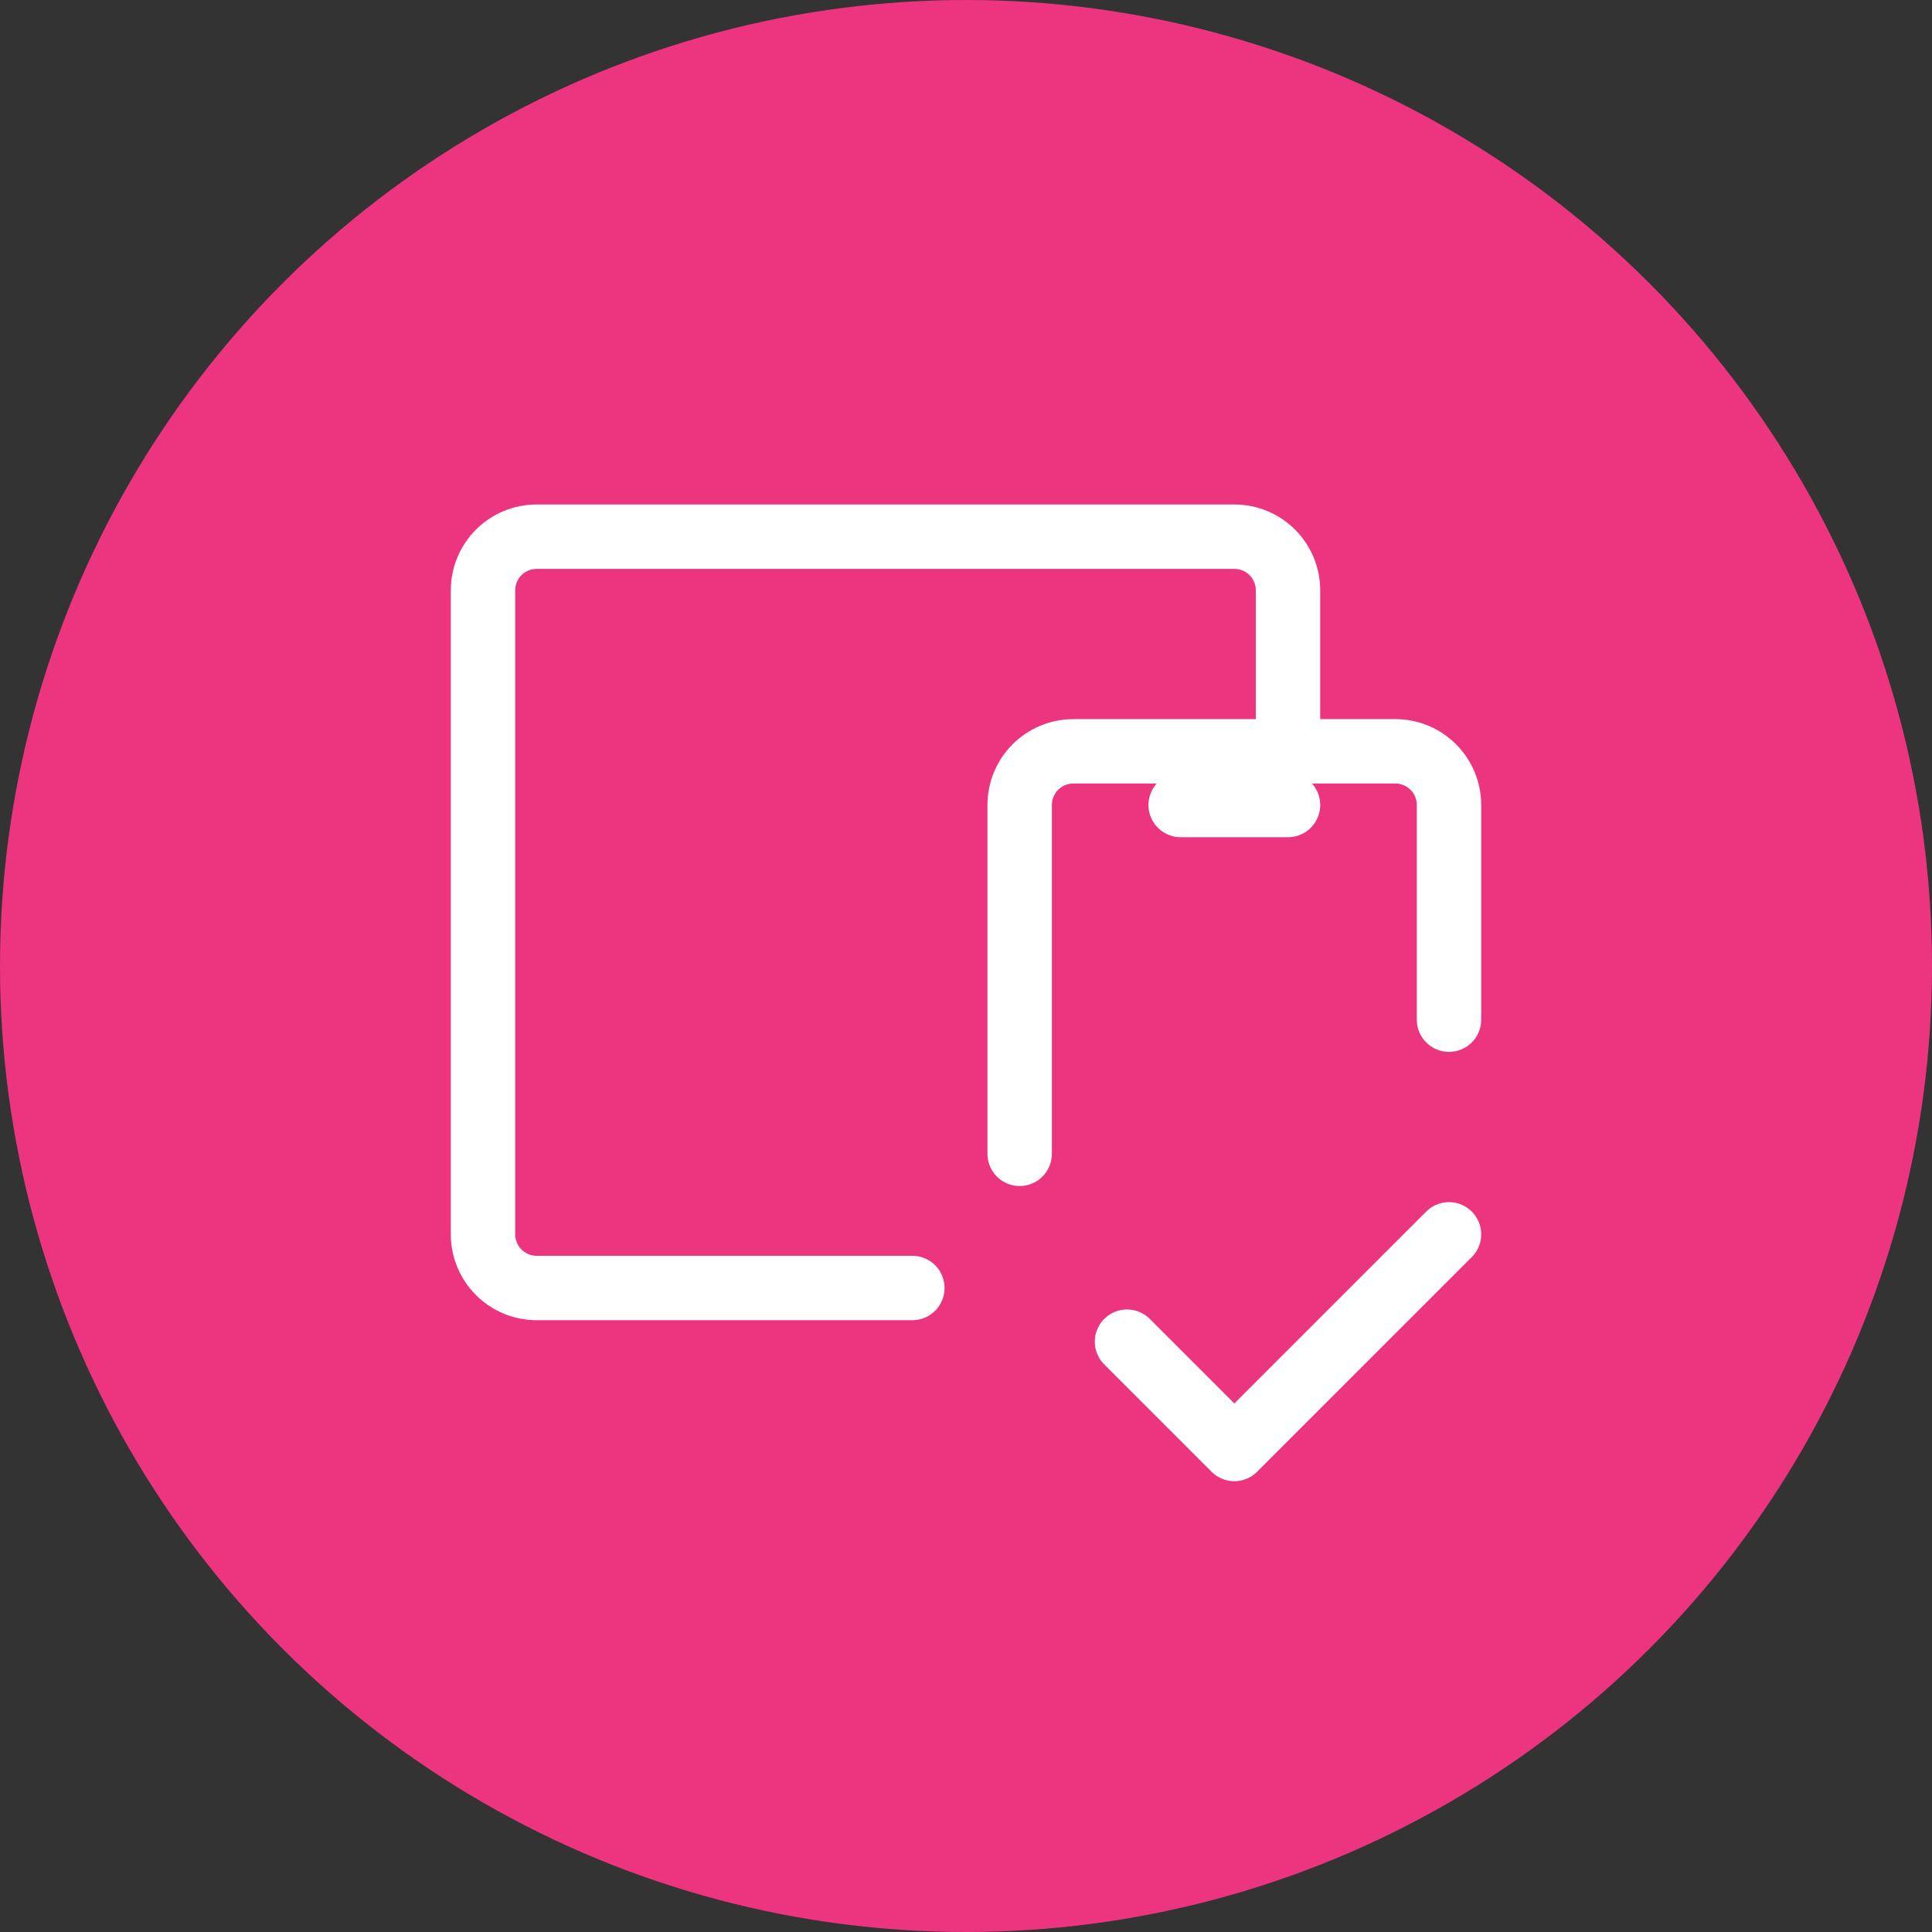 <svg width="120" height="120" viewBox="0 0 120 120" fill="none" xmlns="http://www.w3.org/2000/svg">
<rect x="0" y="0" width="120" height="120" fill="#333333" stroke="none"/>
<circle cx="60" cy="60" r="60" fill="#ED357F"/>
<g clip-path="url(#clip0_4887_1507)">
<path d="M63.333 71.666V50C63.333 49.116 63.684 48.268 64.31 47.643C64.935 47.018 65.783 46.666 66.667 46.666H86.667C87.551 46.666 88.398 47.018 89.024 47.643C89.649 48.268 90 49.116 90 50V63.333" stroke="white" stroke-width="4" stroke-linecap="round" stroke-linejoin="round"/>
<path d="M80 46.667V36.667C80 35.783 79.649 34.935 79.024 34.31C78.399 33.685 77.551 33.334 76.667 33.334H33.333C32.449 33.334 31.601 33.685 30.976 34.31C30.351 34.935 30 35.783 30 36.667V76.667C30 77.551 30.351 78.399 30.976 79.024C31.601 79.649 32.449 80 33.333 80H56.667" stroke="white" stroke-width="4" stroke-linecap="round" stroke-linejoin="round"/>
<path d="M73.333 50H80" stroke="white" stroke-width="4" stroke-linecap="round" stroke-linejoin="round"/>
<path d="M70 83.333L76.667 90L90 76.666" stroke="white" stroke-width="4" stroke-linecap="round" stroke-linejoin="round"/>
</g>
<defs>
<clipPath id="clip0_4887_1507">
<rect width="80" height="80" fill="white" transform="translate(20 20)"/>
</clipPath>
</defs>
</svg>

